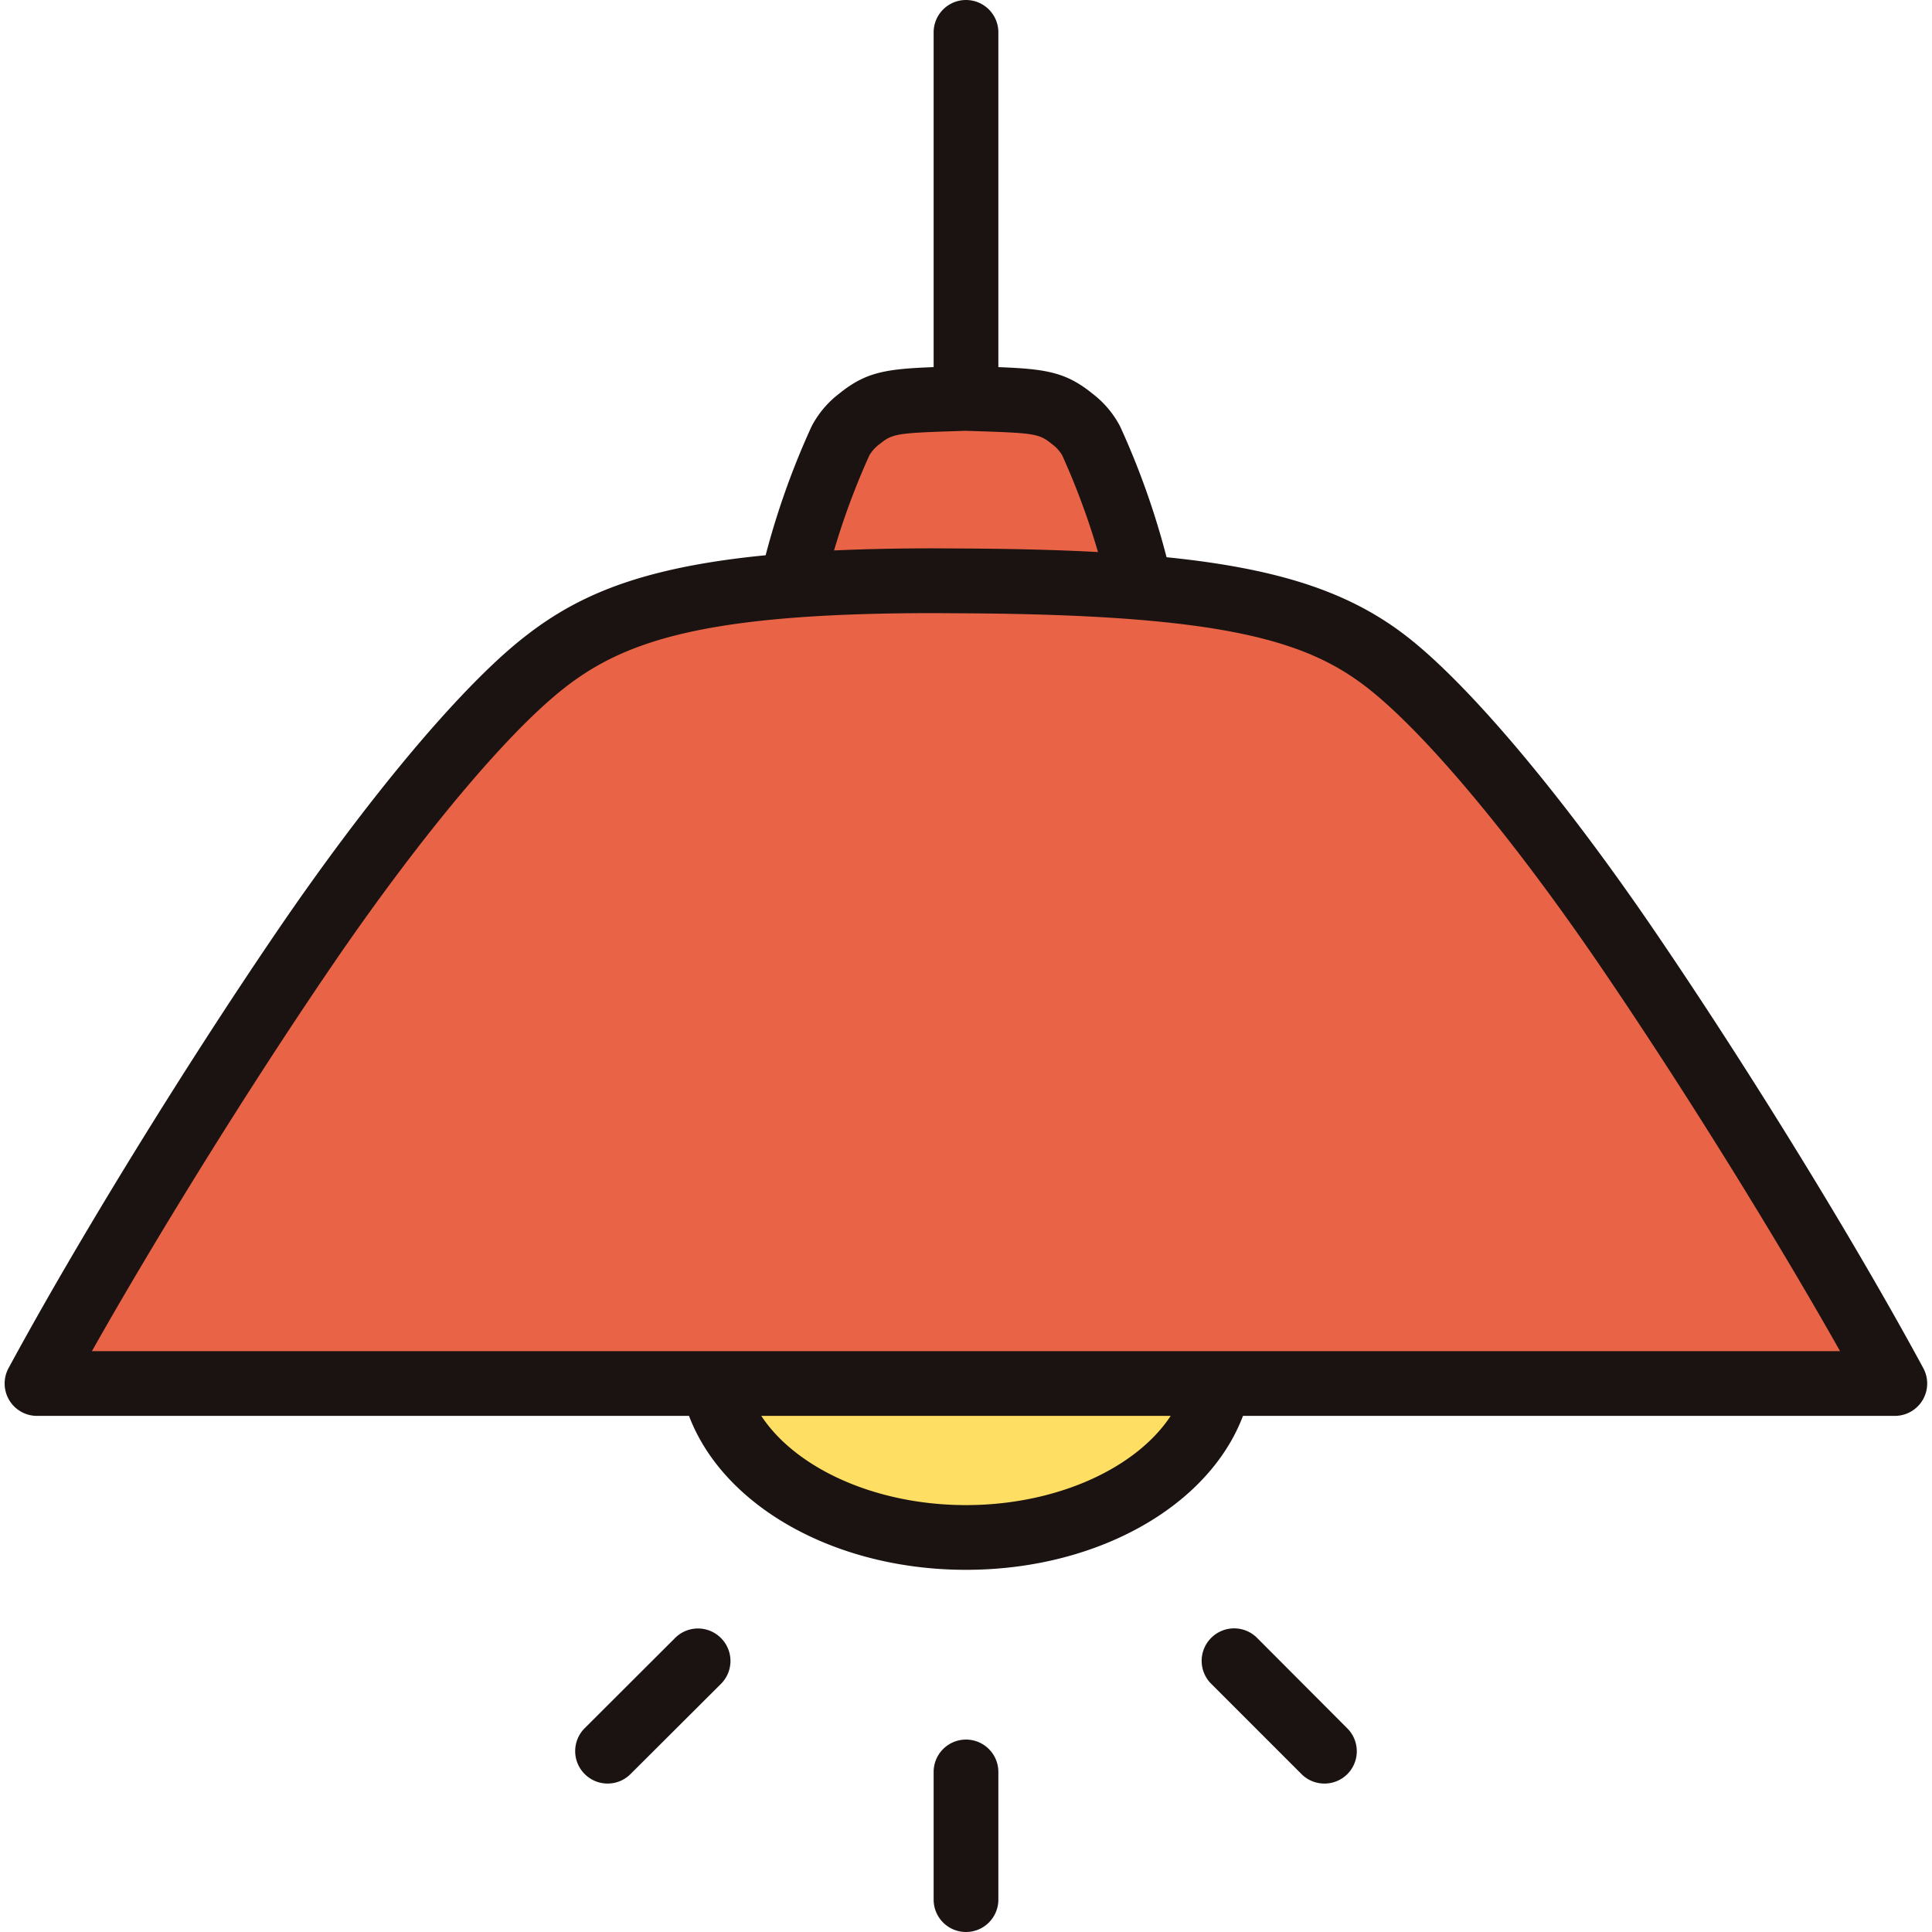 <svg xmlns="http://www.w3.org/2000/svg" xmlns:xlink="http://www.w3.org/1999/xlink" width="80" height="80" viewBox="0 0 80 80">
  <defs>
    <clipPath id="clip-path">
      <rect id="長方形_7" data-name="長方形 7" width="79.614" height="80" fill="none"/>
    </clipPath>
    <clipPath id="clip-icon-lifeline-denki">
      <rect width="80" height="80"/>
    </clipPath>
  </defs>
  <g id="icon-lifeline-denki" clip-path="url(#clip-icon-lifeline-denki)">
    <g id="グループ_6" data-name="グループ 6" transform="translate(0.193)">
      <g id="グループ_5" data-name="グループ 5" clip-path="url(#clip-path)">
        <path id="パス_30" data-name="パス 30" d="M109.537,214.094c.79,3.558,5.167,6.279,10.448,6.279s9.657-2.722,10.448-6.279Z" transform="translate(-80.178 -156.711)" fill="#ffdf63"/>
        <path id="パス_31" data-name="パス 31" d="M81.933,122.96C79.249,118,74.9,110.883,70.9,105.013c-3.242-4.759-7.071-9.579-9.849-11.807-2.917-2.34-6.894-3.416-17.586-3.479-10.811-.116-14.668,1.139-17.586,3.479-2.778,2.228-6.607,7.048-9.849,11.807C12.033,110.883,7.684,118,5,122.96H81.933" transform="translate(-3.66 -65.672)" fill="#e96446"/>
        <path id="パス_32" data-name="パス 32" d="M122.052,69.122a31.668,31.668,0,0,1,1.982-5.791,2.807,2.807,0,0,1,.787-.915c.952-.772,1.537-.752,4.406-.845,2.869.094,3.454.073,4.406.845a2.807,2.807,0,0,1,.787.915,31.694,31.694,0,0,1,1.982,5.791,75.746,75.746,0,0,0-14.35,0" transform="translate(-89.339 -45.068)" fill="#e96446"/>
        <path id="パス_33" data-name="パス 33" d="M78.274,120.641H1.34a1.34,1.34,0,0,1-1.179-1.978c2.827-5.223,7.185-12.314,11.1-18.064,3.745-5.5,7.528-10.02,10.118-12.1,2.986-2.395,6.739-3.781,17.088-3.781l1.351.007c10.321.061,14.968,1.014,18.41,3.774,2.591,2.079,6.374,6.6,10.118,12.1,3.919,5.752,8.277,12.842,11.1,18.064a1.34,1.34,0,0,1-1.179,1.978Zm-74.66-2.68H76c-2.734-4.846-6.527-10.951-9.866-15.852-3.6-5.29-7.185-9.595-9.58-11.516-2.513-2.016-5.927-3.12-16.755-3.185L38.471,87.4c-9.561,0-12.891,1.17-15.411,3.192-2.395,1.921-5.976,6.226-9.58,11.516C10.141,107.008,6.348,113.113,3.613,117.96Z" transform="translate(0 -62.012)" fill="#1a1311"/>
        <path id="パス_34" data-name="パス 34" d="M118.088,66.8a1.341,1.341,0,0,1-1.3-1.686,32.643,32.643,0,0,1,2.074-6.036,4.06,4.06,0,0,1,1.145-1.365c1.255-1.018,2.146-1.047,4.79-1.131l.417-.013.5.013c2.644.084,3.535.113,4.789,1.131a4.053,4.053,0,0,1,1.146,1.365,32.65,32.65,0,0,1,2.074,6.036,1.34,1.34,0,0,1-2.589.692,30.465,30.465,0,0,0-1.89-5.546,1.574,1.574,0,0,0-.429-.466c-.522-.424-.7-.454-3.186-.533l-.419-.013-.332.013c-2.485.079-2.664.109-3.186.533a1.58,1.58,0,0,0-.429.466,30.457,30.457,0,0,0-1.89,5.546A1.341,1.341,0,0,1,118.088,66.8Z" transform="translate(-85.455 -41.41)" fill="#1a1311"/>
        <path id="線_3" data-name="線 3" d="M-3.66,12.708A1.34,1.34,0,0,1-5,11.368V-3.66A1.34,1.34,0,0,1-3.66-5,1.34,1.34,0,0,1-2.32-3.66V11.368A1.34,1.34,0,0,1-3.66,12.708Z" transform="translate(43.467 5)" fill="#1a1311"/>
        <path id="パス_35" data-name="パス 35" d="M116.324,218.053c-5.868,0-10.812-3.082-11.756-7.329a1.34,1.34,0,1,1,2.616-.581c.662,2.982,4.592,5.23,9.14,5.23s8.477-2.248,9.139-5.23a1.34,1.34,0,1,1,2.616.581C127.137,214.971,122.192,218.053,116.324,218.053Z" transform="translate(-76.517 -153.05)" fill="#1a1311"/>
        <path id="線_4" data-name="線 4" d="M-3.66,2.968A1.34,1.34,0,0,1-5,1.628V-3.66A1.34,1.34,0,0,1-3.66-5,1.34,1.34,0,0,1-2.32-3.66V1.628A1.34,1.34,0,0,1-3.66,2.968Z" transform="translate(43.467 77.032)" fill="#1a1311"/>
        <path id="線_5" data-name="線 5" d="M.079,1.419a1.336,1.336,0,0,1-.948-.393L-4.607-2.712a1.34,1.34,0,0,1,0-1.9,1.34,1.34,0,0,1,1.9,0L1.027-.868a1.34,1.34,0,0,1,0,1.9A1.336,1.336,0,0,1,.079,1.419Z" transform="translate(54.567 72.434)" fill="#1a1311"/>
        <path id="線_6" data-name="線 6" d="M-3.66,1.419a1.336,1.336,0,0,1-.948-.393,1.34,1.34,0,0,1,0-1.9L-.868-4.607a1.34,1.34,0,0,1,1.9,0,1.34,1.34,0,0,1,0,1.9L-2.712,1.027A1.336,1.336,0,0,1-3.66,1.419Z" transform="translate(28.627 72.434)" fill="#1a1311"/>
      </g>
    </g>
  </g>
</svg>
